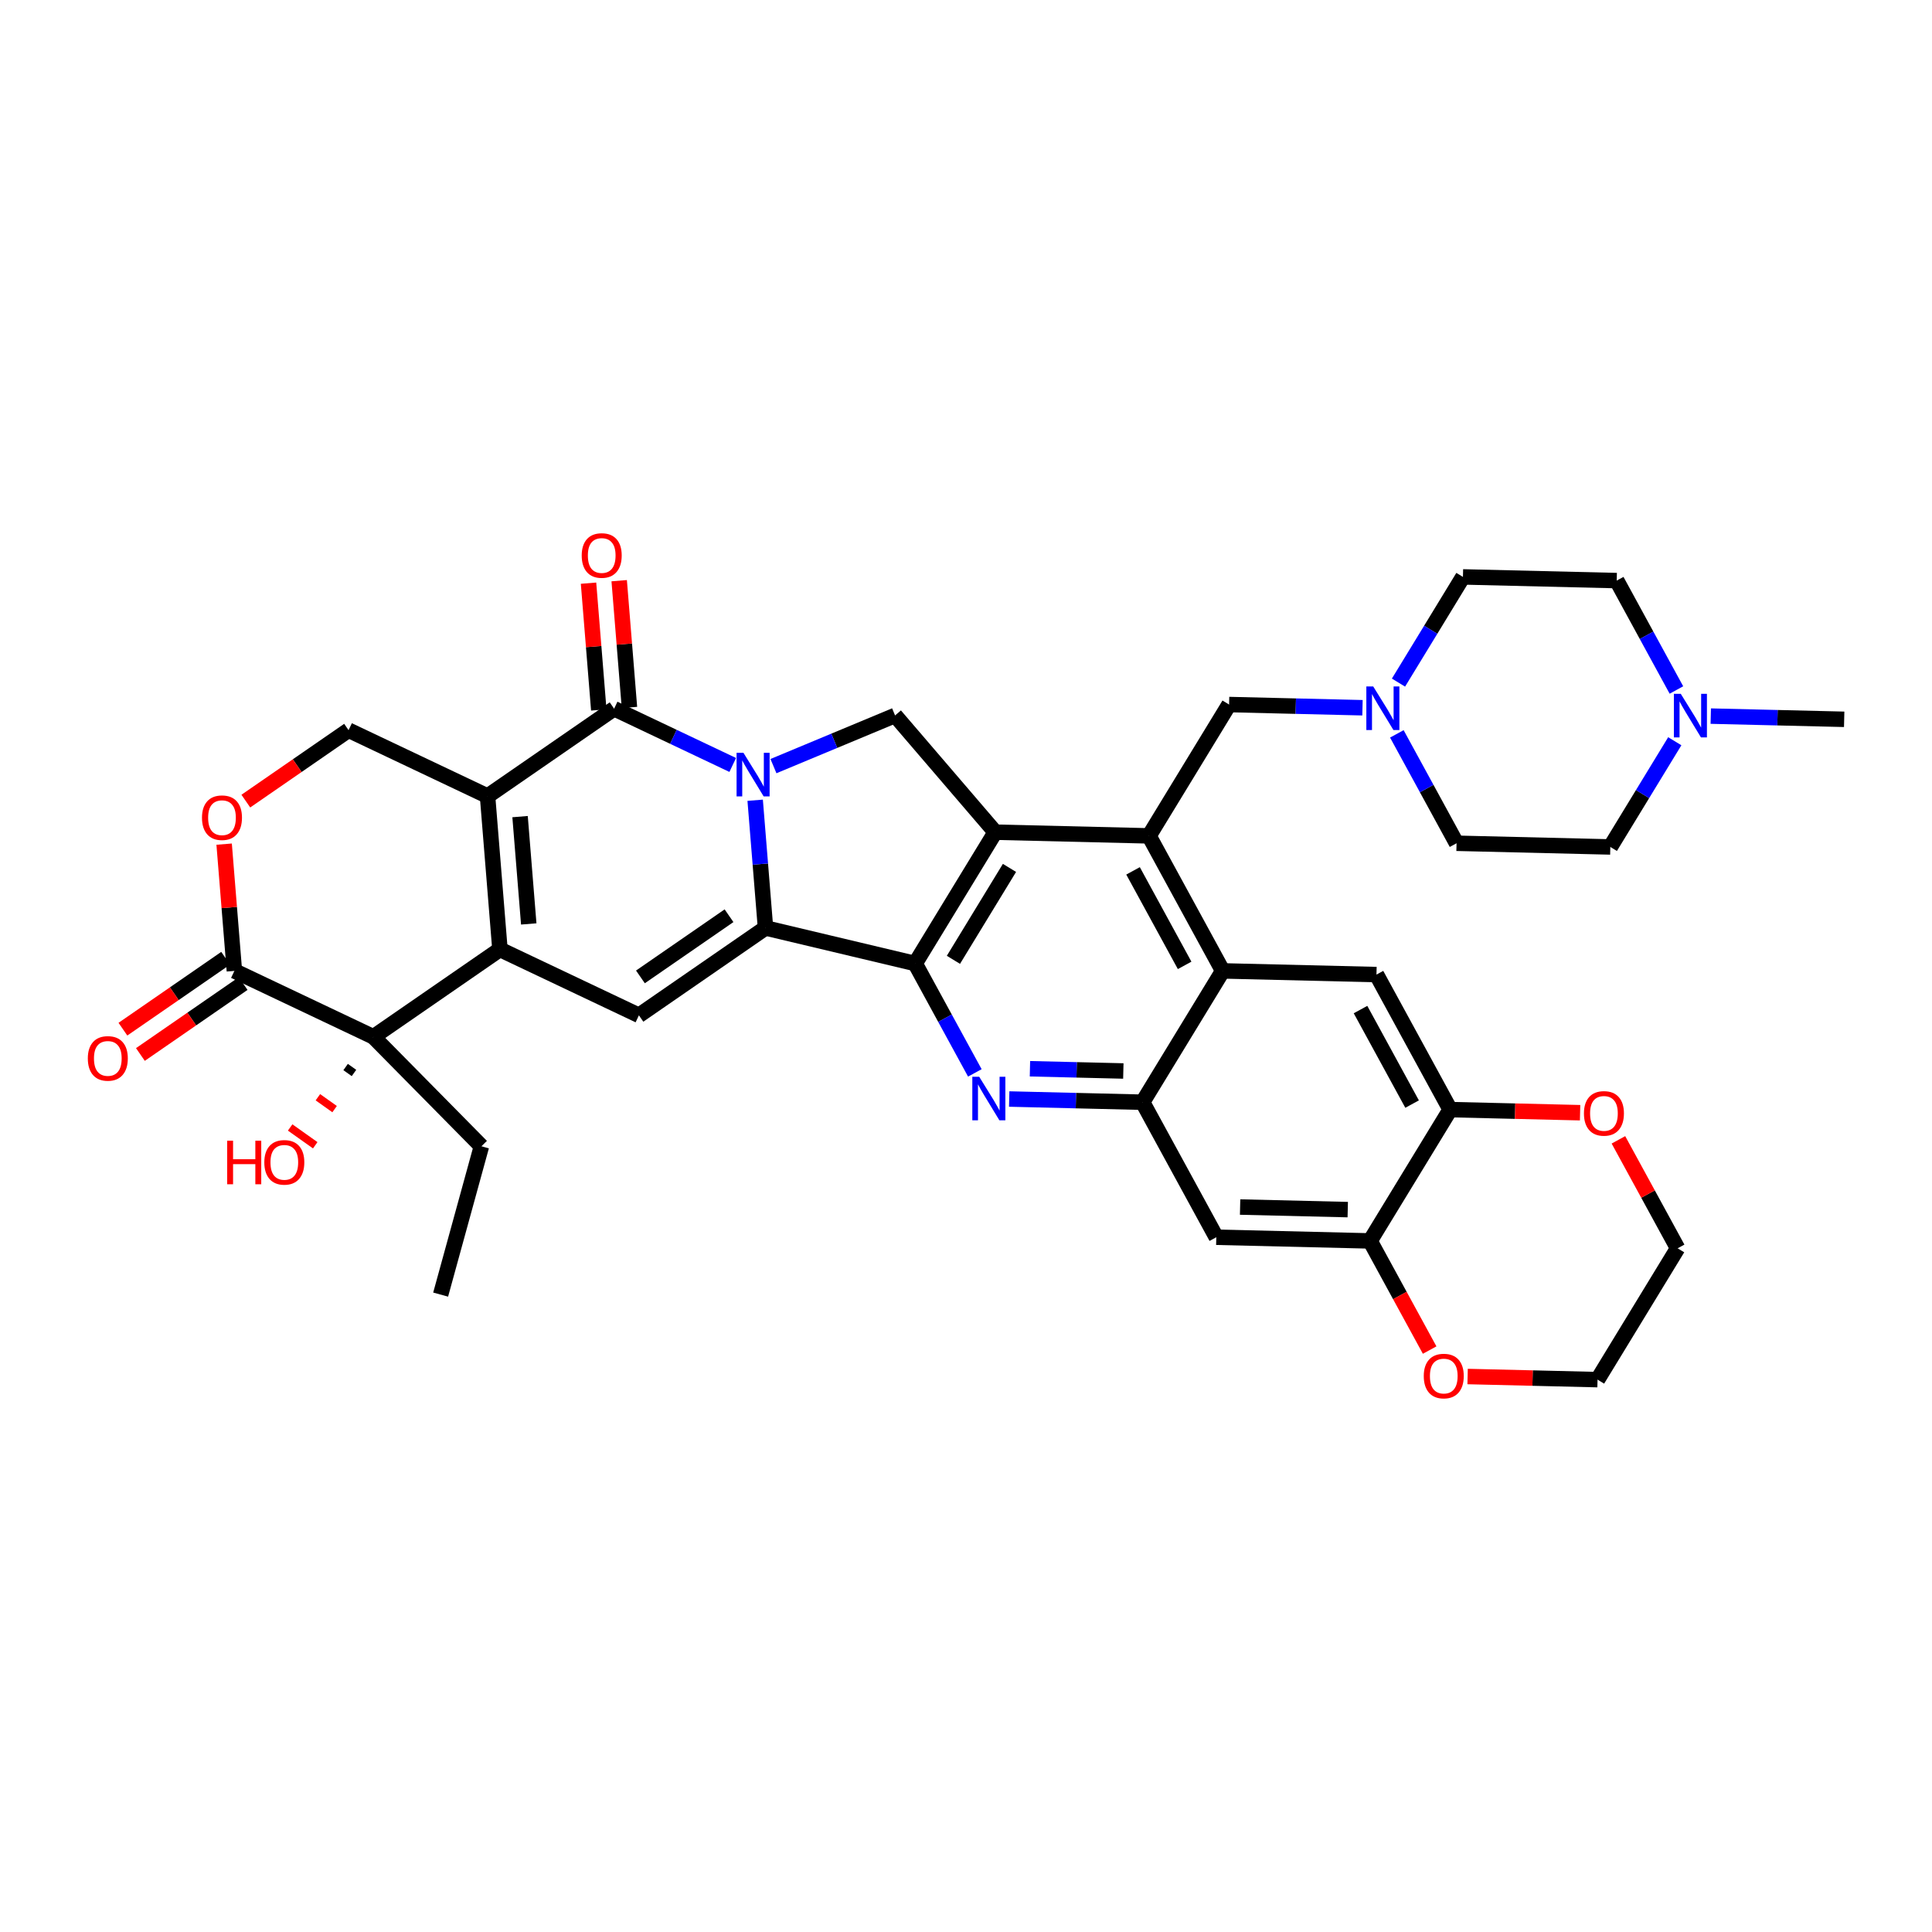 <?xml version='1.0' encoding='iso-8859-1'?>
<svg version='1.1' baseProfile='full'
              xmlns='http://www.w3.org/2000/svg'
                      xmlns:rdkit='http://www.rdkit.org/xml'
                      xmlns:xlink='http://www.w3.org/1999/xlink'
                  xml:space='preserve'
width='250px' height='250px' viewBox='0 0 250 250'>
<!-- END OF HEADER -->
<rect style='opacity:1.0;fill:#FFFFFF;stroke:none' width='250' height='250' x='0' y='0'> </rect>
<path class='bond-0 atom-0 atom-2' d='M 57.019,167.521 L 62.296,148.33' style='fill:none;fill-rule:evenodd;stroke:#000000;stroke-width:2.0px;stroke-linecap:butt;stroke-linejoin:miter;stroke-opacity:1' />
<path class='bond-1 atom-1 atom-29' d='M 238.636,93.078 L 230.005,92.871' style='fill:none;fill-rule:evenodd;stroke:#000000;stroke-width:2.0px;stroke-linecap:butt;stroke-linejoin:miter;stroke-opacity:1' />
<path class='bond-1 atom-1 atom-29' d='M 230.005,92.871 L 221.373,92.664' style='fill:none;fill-rule:evenodd;stroke:#0000FF;stroke-width:2.0px;stroke-linecap:butt;stroke-linejoin:miter;stroke-opacity:1' />
<path class='bond-2 atom-2 atom-27' d='M 62.296,148.33 L 48.314,134.164' style='fill:none;fill-rule:evenodd;stroke:#000000;stroke-width:2.0px;stroke-linecap:butt;stroke-linejoin:miter;stroke-opacity:1' />
<path class='bond-3 atom-3 atom-5' d='M 208.375,109.594 L 188.477,109.117' style='fill:none;fill-rule:evenodd;stroke:#000000;stroke-width:2.0px;stroke-linecap:butt;stroke-linejoin:miter;stroke-opacity:1' />
<path class='bond-4 atom-3 atom-29' d='M 208.375,109.594 L 212.546,102.755' style='fill:none;fill-rule:evenodd;stroke:#000000;stroke-width:2.0px;stroke-linecap:butt;stroke-linejoin:miter;stroke-opacity:1' />
<path class='bond-4 atom-3 atom-29' d='M 212.546,102.755 L 216.716,95.916' style='fill:none;fill-rule:evenodd;stroke:#0000FF;stroke-width:2.0px;stroke-linecap:butt;stroke-linejoin:miter;stroke-opacity:1' />
<path class='bond-5 atom-4 atom-6' d='M 209.202,75.129 L 189.304,74.652' style='fill:none;fill-rule:evenodd;stroke:#000000;stroke-width:2.0px;stroke-linecap:butt;stroke-linejoin:miter;stroke-opacity:1' />
<path class='bond-6 atom-4 atom-29' d='M 209.202,75.129 L 213.065,82.207' style='fill:none;fill-rule:evenodd;stroke:#000000;stroke-width:2.0px;stroke-linecap:butt;stroke-linejoin:miter;stroke-opacity:1' />
<path class='bond-6 atom-4 atom-29' d='M 213.065,82.207 L 216.928,89.284' style='fill:none;fill-rule:evenodd;stroke:#0000FF;stroke-width:2.0px;stroke-linecap:butt;stroke-linejoin:miter;stroke-opacity:1' />
<path class='bond-7 atom-5 atom-30' d='M 188.477,109.117 L 184.614,102.039' style='fill:none;fill-rule:evenodd;stroke:#000000;stroke-width:2.0px;stroke-linecap:butt;stroke-linejoin:miter;stroke-opacity:1' />
<path class='bond-7 atom-5 atom-30' d='M 184.614,102.039 L 180.751,94.962' style='fill:none;fill-rule:evenodd;stroke:#0000FF;stroke-width:2.0px;stroke-linecap:butt;stroke-linejoin:miter;stroke-opacity:1' />
<path class='bond-8 atom-6 atom-30' d='M 189.304,74.652 L 185.134,81.491' style='fill:none;fill-rule:evenodd;stroke:#000000;stroke-width:2.0px;stroke-linecap:butt;stroke-linejoin:miter;stroke-opacity:1' />
<path class='bond-8 atom-6 atom-30' d='M 185.134,81.491 L 180.963,88.329' style='fill:none;fill-rule:evenodd;stroke:#0000FF;stroke-width:2.0px;stroke-linecap:butt;stroke-linejoin:miter;stroke-opacity:1' />
<path class='bond-9 atom-7 atom-8' d='M 217.084,161.53 L 206.721,178.524' style='fill:none;fill-rule:evenodd;stroke:#000000;stroke-width:2.0px;stroke-linecap:butt;stroke-linejoin:miter;stroke-opacity:1' />
<path class='bond-10 atom-7 atom-35' d='M 217.084,161.53 L 213.254,154.512' style='fill:none;fill-rule:evenodd;stroke:#000000;stroke-width:2.0px;stroke-linecap:butt;stroke-linejoin:miter;stroke-opacity:1' />
<path class='bond-10 atom-7 atom-35' d='M 213.254,154.512 L 209.423,147.495' style='fill:none;fill-rule:evenodd;stroke:#FF0000;stroke-width:2.0px;stroke-linecap:butt;stroke-linejoin:miter;stroke-opacity:1' />
<path class='bond-11 atom-8 atom-36' d='M 206.721,178.524 L 198.315,178.322' style='fill:none;fill-rule:evenodd;stroke:#000000;stroke-width:2.0px;stroke-linecap:butt;stroke-linejoin:miter;stroke-opacity:1' />
<path class='bond-11 atom-8 atom-36' d='M 198.315,178.322 L 189.908,178.121' style='fill:none;fill-rule:evenodd;stroke:#FF0000;stroke-width:2.0px;stroke-linecap:butt;stroke-linejoin:miter;stroke-opacity:1' />
<path class='bond-12 atom-9 atom-15' d='M 178.114,126.11 L 158.216,125.633' style='fill:none;fill-rule:evenodd;stroke:#000000;stroke-width:2.0px;stroke-linecap:butt;stroke-linejoin:miter;stroke-opacity:1' />
<path class='bond-13 atom-9 atom-22' d='M 178.114,126.11 L 187.65,143.582' style='fill:none;fill-rule:evenodd;stroke:#000000;stroke-width:2.0px;stroke-linecap:butt;stroke-linejoin:miter;stroke-opacity:1' />
<path class='bond-13 atom-9 atom-22' d='M 176.05,130.638 L 182.725,142.868' style='fill:none;fill-rule:evenodd;stroke:#000000;stroke-width:2.0px;stroke-linecap:butt;stroke-linejoin:miter;stroke-opacity:1' />
<path class='bond-14 atom-10 atom-19' d='M 82.676,131.384 L 64.692,122.854' style='fill:none;fill-rule:evenodd;stroke:#000000;stroke-width:2.0px;stroke-linecap:butt;stroke-linejoin:miter;stroke-opacity:1' />
<path class='bond-15 atom-10 atom-21' d='M 82.676,131.384 L 99.055,120.074' style='fill:none;fill-rule:evenodd;stroke:#000000;stroke-width:2.0px;stroke-linecap:butt;stroke-linejoin:miter;stroke-opacity:1' />
<path class='bond-15 atom-10 atom-21' d='M 82.871,126.411 L 94.336,118.495' style='fill:none;fill-rule:evenodd;stroke:#000000;stroke-width:2.0px;stroke-linecap:butt;stroke-linejoin:miter;stroke-opacity:1' />
<path class='bond-16 atom-11 atom-20' d='M 157.389,160.098 L 147.853,142.627' style='fill:none;fill-rule:evenodd;stroke:#000000;stroke-width:2.0px;stroke-linecap:butt;stroke-linejoin:miter;stroke-opacity:1' />
<path class='bond-17 atom-11 atom-23' d='M 157.389,160.098 L 177.287,160.575' style='fill:none;fill-rule:evenodd;stroke:#000000;stroke-width:2.0px;stroke-linecap:butt;stroke-linejoin:miter;stroke-opacity:1' />
<path class='bond-17 atom-11 atom-23' d='M 160.469,156.19 L 174.398,156.524' style='fill:none;fill-rule:evenodd;stroke:#000000;stroke-width:2.0px;stroke-linecap:butt;stroke-linejoin:miter;stroke-opacity:1' />
<path class='bond-18 atom-12 atom-16' d='M 159.043,91.168 L 148.68,108.162' style='fill:none;fill-rule:evenodd;stroke:#000000;stroke-width:2.0px;stroke-linecap:butt;stroke-linejoin:miter;stroke-opacity:1' />
<path class='bond-19 atom-12 atom-30' d='M 159.043,91.168 L 167.675,91.375' style='fill:none;fill-rule:evenodd;stroke:#000000;stroke-width:2.0px;stroke-linecap:butt;stroke-linejoin:miter;stroke-opacity:1' />
<path class='bond-19 atom-12 atom-30' d='M 167.675,91.375 L 176.306,91.582' style='fill:none;fill-rule:evenodd;stroke:#0000FF;stroke-width:2.0px;stroke-linecap:butt;stroke-linejoin:miter;stroke-opacity:1' />
<path class='bond-20 atom-13 atom-17' d='M 115.822,92.578 L 128.782,107.684' style='fill:none;fill-rule:evenodd;stroke:#000000;stroke-width:2.0px;stroke-linecap:butt;stroke-linejoin:miter;stroke-opacity:1' />
<path class='bond-21 atom-13 atom-31' d='M 115.822,92.578 L 107.954,95.857' style='fill:none;fill-rule:evenodd;stroke:#000000;stroke-width:2.0px;stroke-linecap:butt;stroke-linejoin:miter;stroke-opacity:1' />
<path class='bond-21 atom-13 atom-31' d='M 107.954,95.857 L 100.085,99.136' style='fill:none;fill-rule:evenodd;stroke:#0000FF;stroke-width:2.0px;stroke-linecap:butt;stroke-linejoin:miter;stroke-opacity:1' />
<path class='bond-22 atom-14 atom-18' d='M 45.104,94.485 L 63.087,103.015' style='fill:none;fill-rule:evenodd;stroke:#000000;stroke-width:2.0px;stroke-linecap:butt;stroke-linejoin:miter;stroke-opacity:1' />
<path class='bond-23 atom-14 atom-37' d='M 45.104,94.485 L 38.457,99.075' style='fill:none;fill-rule:evenodd;stroke:#000000;stroke-width:2.0px;stroke-linecap:butt;stroke-linejoin:miter;stroke-opacity:1' />
<path class='bond-23 atom-14 atom-37' d='M 38.457,99.075 L 31.81,103.664' style='fill:none;fill-rule:evenodd;stroke:#FF0000;stroke-width:2.0px;stroke-linecap:butt;stroke-linejoin:miter;stroke-opacity:1' />
<path class='bond-24 atom-15 atom-16' d='M 158.216,125.633 L 148.68,108.162' style='fill:none;fill-rule:evenodd;stroke:#000000;stroke-width:2.0px;stroke-linecap:butt;stroke-linejoin:miter;stroke-opacity:1' />
<path class='bond-24 atom-15 atom-16' d='M 153.291,124.919 L 146.616,112.69' style='fill:none;fill-rule:evenodd;stroke:#000000;stroke-width:2.0px;stroke-linecap:butt;stroke-linejoin:miter;stroke-opacity:1' />
<path class='bond-25 atom-15 atom-20' d='M 158.216,125.633 L 147.853,142.627' style='fill:none;fill-rule:evenodd;stroke:#000000;stroke-width:2.0px;stroke-linecap:butt;stroke-linejoin:miter;stroke-opacity:1' />
<path class='bond-26 atom-16 atom-17' d='M 148.68,108.162 L 128.782,107.684' style='fill:none;fill-rule:evenodd;stroke:#000000;stroke-width:2.0px;stroke-linecap:butt;stroke-linejoin:miter;stroke-opacity:1' />
<path class='bond-27 atom-17 atom-24' d='M 128.782,107.684 L 118.419,124.678' style='fill:none;fill-rule:evenodd;stroke:#000000;stroke-width:2.0px;stroke-linecap:butt;stroke-linejoin:miter;stroke-opacity:1' />
<path class='bond-27 atom-17 atom-24' d='M 130.626,112.306 L 123.372,124.202' style='fill:none;fill-rule:evenodd;stroke:#000000;stroke-width:2.0px;stroke-linecap:butt;stroke-linejoin:miter;stroke-opacity:1' />
<path class='bond-28 atom-18 atom-19' d='M 63.087,103.015 L 64.692,122.854' style='fill:none;fill-rule:evenodd;stroke:#000000;stroke-width:2.0px;stroke-linecap:butt;stroke-linejoin:miter;stroke-opacity:1' />
<path class='bond-28 atom-18 atom-19' d='M 67.296,105.67 L 68.42,119.557' style='fill:none;fill-rule:evenodd;stroke:#000000;stroke-width:2.0px;stroke-linecap:butt;stroke-linejoin:miter;stroke-opacity:1' />
<path class='bond-29 atom-18 atom-25' d='M 63.087,103.015 L 79.466,91.705' style='fill:none;fill-rule:evenodd;stroke:#000000;stroke-width:2.0px;stroke-linecap:butt;stroke-linejoin:miter;stroke-opacity:1' />
<path class='bond-30 atom-19 atom-27' d='M 64.692,122.854 L 48.314,134.164' style='fill:none;fill-rule:evenodd;stroke:#000000;stroke-width:2.0px;stroke-linecap:butt;stroke-linejoin:miter;stroke-opacity:1' />
<path class='bond-31 atom-20 atom-28' d='M 147.853,142.627 L 139.222,142.42' style='fill:none;fill-rule:evenodd;stroke:#000000;stroke-width:2.0px;stroke-linecap:butt;stroke-linejoin:miter;stroke-opacity:1' />
<path class='bond-31 atom-20 atom-28' d='M 139.222,142.42 L 130.59,142.212' style='fill:none;fill-rule:evenodd;stroke:#0000FF;stroke-width:2.0px;stroke-linecap:butt;stroke-linejoin:miter;stroke-opacity:1' />
<path class='bond-31 atom-20 atom-28' d='M 145.359,138.585 L 139.317,138.44' style='fill:none;fill-rule:evenodd;stroke:#000000;stroke-width:2.0px;stroke-linecap:butt;stroke-linejoin:miter;stroke-opacity:1' />
<path class='bond-31 atom-20 atom-28' d='M 139.317,138.44 L 133.275,138.295' style='fill:none;fill-rule:evenodd;stroke:#0000FF;stroke-width:2.0px;stroke-linecap:butt;stroke-linejoin:miter;stroke-opacity:1' />
<path class='bond-32 atom-21 atom-24' d='M 99.055,120.074 L 118.419,124.678' style='fill:none;fill-rule:evenodd;stroke:#000000;stroke-width:2.0px;stroke-linecap:butt;stroke-linejoin:miter;stroke-opacity:1' />
<path class='bond-33 atom-21 atom-31' d='M 99.055,120.074 L 98.387,111.812' style='fill:none;fill-rule:evenodd;stroke:#000000;stroke-width:2.0px;stroke-linecap:butt;stroke-linejoin:miter;stroke-opacity:1' />
<path class='bond-33 atom-21 atom-31' d='M 98.387,111.812 L 97.718,103.551' style='fill:none;fill-rule:evenodd;stroke:#0000FF;stroke-width:2.0px;stroke-linecap:butt;stroke-linejoin:miter;stroke-opacity:1' />
<path class='bond-34 atom-22 atom-23' d='M 187.65,143.582 L 177.287,160.575' style='fill:none;fill-rule:evenodd;stroke:#000000;stroke-width:2.0px;stroke-linecap:butt;stroke-linejoin:miter;stroke-opacity:1' />
<path class='bond-35 atom-22 atom-35' d='M 187.65,143.582 L 196.057,143.783' style='fill:none;fill-rule:evenodd;stroke:#000000;stroke-width:2.0px;stroke-linecap:butt;stroke-linejoin:miter;stroke-opacity:1' />
<path class='bond-35 atom-22 atom-35' d='M 196.057,143.783 L 204.463,143.985' style='fill:none;fill-rule:evenodd;stroke:#FF0000;stroke-width:2.0px;stroke-linecap:butt;stroke-linejoin:miter;stroke-opacity:1' />
<path class='bond-36 atom-23 atom-36' d='M 177.287,160.575 L 181.142,167.637' style='fill:none;fill-rule:evenodd;stroke:#000000;stroke-width:2.0px;stroke-linecap:butt;stroke-linejoin:miter;stroke-opacity:1' />
<path class='bond-36 atom-23 atom-36' d='M 181.142,167.637 L 184.996,174.699' style='fill:none;fill-rule:evenodd;stroke:#FF0000;stroke-width:2.0px;stroke-linecap:butt;stroke-linejoin:miter;stroke-opacity:1' />
<path class='bond-37 atom-24 atom-28' d='M 118.419,124.678 L 122.282,131.756' style='fill:none;fill-rule:evenodd;stroke:#000000;stroke-width:2.0px;stroke-linecap:butt;stroke-linejoin:miter;stroke-opacity:1' />
<path class='bond-37 atom-24 atom-28' d='M 122.282,131.756 L 126.145,138.833' style='fill:none;fill-rule:evenodd;stroke:#0000FF;stroke-width:2.0px;stroke-linecap:butt;stroke-linejoin:miter;stroke-opacity:1' />
<path class='bond-38 atom-25 atom-31' d='M 79.466,91.705 L 87.14,95.345' style='fill:none;fill-rule:evenodd;stroke:#000000;stroke-width:2.0px;stroke-linecap:butt;stroke-linejoin:miter;stroke-opacity:1' />
<path class='bond-38 atom-25 atom-31' d='M 87.14,95.345 L 94.815,98.985' style='fill:none;fill-rule:evenodd;stroke:#0000FF;stroke-width:2.0px;stroke-linecap:butt;stroke-linejoin:miter;stroke-opacity:1' />
<path class='bond-39 atom-25 atom-32' d='M 81.45,91.544 L 80.787,83.343' style='fill:none;fill-rule:evenodd;stroke:#000000;stroke-width:2.0px;stroke-linecap:butt;stroke-linejoin:miter;stroke-opacity:1' />
<path class='bond-39 atom-25 atom-32' d='M 80.787,83.343 L 80.123,75.141' style='fill:none;fill-rule:evenodd;stroke:#FF0000;stroke-width:2.0px;stroke-linecap:butt;stroke-linejoin:miter;stroke-opacity:1' />
<path class='bond-39 atom-25 atom-32' d='M 77.482,91.866 L 76.819,83.664' style='fill:none;fill-rule:evenodd;stroke:#000000;stroke-width:2.0px;stroke-linecap:butt;stroke-linejoin:miter;stroke-opacity:1' />
<path class='bond-39 atom-25 atom-32' d='M 76.819,83.664 L 76.155,75.462' style='fill:none;fill-rule:evenodd;stroke:#FF0000;stroke-width:2.0px;stroke-linecap:butt;stroke-linejoin:miter;stroke-opacity:1' />
<path class='bond-40 atom-26 atom-27' d='M 30.33,125.634 L 48.314,134.164' style='fill:none;fill-rule:evenodd;stroke:#000000;stroke-width:2.0px;stroke-linecap:butt;stroke-linejoin:miter;stroke-opacity:1' />
<path class='bond-41 atom-26 atom-33' d='M 29.199,123.996 L 22.552,128.586' style='fill:none;fill-rule:evenodd;stroke:#000000;stroke-width:2.0px;stroke-linecap:butt;stroke-linejoin:miter;stroke-opacity:1' />
<path class='bond-41 atom-26 atom-33' d='M 22.552,128.586 L 15.905,133.175' style='fill:none;fill-rule:evenodd;stroke:#FF0000;stroke-width:2.0px;stroke-linecap:butt;stroke-linejoin:miter;stroke-opacity:1' />
<path class='bond-41 atom-26 atom-33' d='M 31.461,127.272 L 24.814,131.862' style='fill:none;fill-rule:evenodd;stroke:#000000;stroke-width:2.0px;stroke-linecap:butt;stroke-linejoin:miter;stroke-opacity:1' />
<path class='bond-41 atom-26 atom-33' d='M 24.814,131.862 L 18.167,136.451' style='fill:none;fill-rule:evenodd;stroke:#FF0000;stroke-width:2.0px;stroke-linecap:butt;stroke-linejoin:miter;stroke-opacity:1' />
<path class='bond-42 atom-26 atom-37' d='M 30.33,125.634 L 29.666,117.432' style='fill:none;fill-rule:evenodd;stroke:#000000;stroke-width:2.0px;stroke-linecap:butt;stroke-linejoin:miter;stroke-opacity:1' />
<path class='bond-42 atom-26 atom-37' d='M 29.666,117.432 L 29.003,109.23' style='fill:none;fill-rule:evenodd;stroke:#FF0000;stroke-width:2.0px;stroke-linecap:butt;stroke-linejoin:miter;stroke-opacity:1' />
<path class='bond-43 atom-27 atom-34' d='M 44.724,138.073 L 45.806,138.842' style='fill:none;fill-rule:evenodd;stroke:#000000;stroke-width:1.0px;stroke-linecap:butt;stroke-linejoin:miter;stroke-opacity:1' />
<path class='bond-43 atom-27 atom-34' d='M 41.135,141.983 L 43.298,143.52' style='fill:none;fill-rule:evenodd;stroke:#FF0000;stroke-width:1.0px;stroke-linecap:butt;stroke-linejoin:miter;stroke-opacity:1' />
<path class='bond-43 atom-27 atom-34' d='M 37.545,145.893 L 40.791,148.197' style='fill:none;fill-rule:evenodd;stroke:#FF0000;stroke-width:1.0px;stroke-linecap:butt;stroke-linejoin:miter;stroke-opacity:1' />
<path  class='atom-28' d='M 126.709 139.331
L 128.556 142.316
Q 128.739 142.611, 129.034 143.144
Q 129.328 143.678, 129.344 143.71
L 129.344 139.331
L 130.093 139.331
L 130.093 144.968
L 129.32 144.968
L 127.338 141.703
Q 127.107 141.321, 126.86 140.883
Q 126.621 140.445, 126.55 140.31
L 126.55 144.968
L 125.817 144.968
L 125.817 139.331
L 126.709 139.331
' fill='#0000FF'/>
<path  class='atom-29' d='M 217.492 89.782
L 219.339 92.768
Q 219.522 93.062, 219.817 93.596
Q 220.111 94.129, 220.127 94.161
L 220.127 89.782
L 220.876 89.782
L 220.876 95.419
L 220.103 95.419
L 218.121 92.155
Q 217.89 91.772, 217.643 91.335
Q 217.404 90.897, 217.333 90.761
L 217.333 95.419
L 216.6 95.419
L 216.6 89.782
L 217.492 89.782
' fill='#0000FF'/>
<path  class='atom-30' d='M 177.695 88.827
L 179.542 91.813
Q 179.726 92.107, 180.02 92.641
Q 180.315 93.174, 180.331 93.206
L 180.331 88.827
L 181.079 88.827
L 181.079 94.464
L 180.307 94.464
L 178.324 91.2
Q 178.093 90.817, 177.847 90.38
Q 177.608 89.942, 177.536 89.806
L 177.536 94.464
L 176.804 94.464
L 176.804 88.827
L 177.695 88.827
' fill='#0000FF'/>
<path  class='atom-31' d='M 96.204 97.416
L 98.051 100.402
Q 98.234 100.696, 98.529 101.23
Q 98.823 101.763, 98.839 101.795
L 98.839 97.416
L 99.588 97.416
L 99.588 103.053
L 98.815 103.053
L 96.833 99.789
Q 96.602 99.407, 96.355 98.969
Q 96.116 98.531, 96.045 98.395
L 96.045 103.053
L 95.312 103.053
L 95.312 97.416
L 96.204 97.416
' fill='#0000FF'/>
<path  class='atom-32' d='M 75.274 71.882
Q 75.274 70.528, 75.942 69.772
Q 76.611 69.016, 77.861 69.016
Q 79.111 69.016, 79.78 69.772
Q 80.449 70.528, 80.449 71.882
Q 80.449 73.251, 79.772 74.031
Q 79.095 74.804, 77.861 74.804
Q 76.619 74.804, 75.942 74.031
Q 75.274 73.259, 75.274 71.882
M 77.861 74.167
Q 78.721 74.167, 79.183 73.594
Q 79.653 73.012, 79.653 71.882
Q 79.653 70.775, 79.183 70.218
Q 78.721 69.653, 77.861 69.653
Q 77.001 69.653, 76.531 70.21
Q 76.07 70.767, 76.07 71.882
Q 76.07 73.02, 76.531 73.594
Q 77.001 74.167, 77.861 74.167
' fill='#FF0000'/>
<path  class='atom-33' d='M 11.364 136.96
Q 11.364 135.606, 12.032 134.85
Q 12.701 134.093, 13.951 134.093
Q 15.201 134.093, 15.87 134.85
Q 16.539 135.606, 16.539 136.96
Q 16.539 138.329, 15.862 139.109
Q 15.185 139.882, 13.951 139.882
Q 12.709 139.882, 12.032 139.109
Q 11.364 138.337, 11.364 136.96
M 13.951 139.245
Q 14.811 139.245, 15.273 138.671
Q 15.742 138.09, 15.742 136.96
Q 15.742 135.853, 15.273 135.296
Q 14.811 134.73, 13.951 134.73
Q 13.091 134.73, 12.622 135.288
Q 12.16 135.845, 12.16 136.96
Q 12.16 138.098, 12.622 138.671
Q 13.091 139.245, 13.951 139.245
' fill='#FF0000'/>
<path  class='atom-34' d='M 29.395 147.607
L 30.159 147.607
L 30.159 150.003
L 33.041 150.003
L 33.041 147.607
L 33.805 147.607
L 33.805 153.243
L 33.041 153.243
L 33.041 150.64
L 30.159 150.64
L 30.159 153.243
L 29.395 153.243
L 29.395 147.607
' fill='#FF0000'/>
<path  class='atom-34' d='M 34.203 150.409
Q 34.203 149.056, 34.872 148.299
Q 35.541 147.543, 36.791 147.543
Q 38.041 147.543, 38.71 148.299
Q 39.378 149.056, 39.378 150.409
Q 39.378 151.778, 38.702 152.559
Q 38.025 153.331, 36.791 153.331
Q 35.549 153.331, 34.872 152.559
Q 34.203 151.786, 34.203 150.409
M 36.791 152.694
Q 37.651 152.694, 38.112 152.121
Q 38.582 151.54, 38.582 150.409
Q 38.582 149.302, 38.112 148.745
Q 37.651 148.18, 36.791 148.18
Q 35.931 148.18, 35.461 148.737
Q 34.999 149.294, 34.999 150.409
Q 34.999 151.548, 35.461 152.121
Q 35.931 152.694, 36.791 152.694
' fill='#FF0000'/>
<path  class='atom-35' d='M 204.961 144.075
Q 204.961 142.722, 205.63 141.965
Q 206.298 141.209, 207.548 141.209
Q 208.798 141.209, 209.467 141.965
Q 210.136 142.722, 210.136 144.075
Q 210.136 145.444, 209.459 146.225
Q 208.782 146.997, 207.548 146.997
Q 206.306 146.997, 205.63 146.225
Q 204.961 145.452, 204.961 144.075
M 207.548 146.36
Q 208.408 146.36, 208.87 145.787
Q 209.34 145.206, 209.34 144.075
Q 209.34 142.968, 208.87 142.411
Q 208.408 141.846, 207.548 141.846
Q 206.688 141.846, 206.219 142.403
Q 205.757 142.96, 205.757 144.075
Q 205.757 145.214, 206.219 145.787
Q 206.688 146.36, 207.548 146.36
' fill='#FF0000'/>
<path  class='atom-36' d='M 184.235 178.063
Q 184.235 176.709, 184.904 175.953
Q 185.573 175.196, 186.823 175.196
Q 188.073 175.196, 188.742 175.953
Q 189.41 176.709, 189.41 178.063
Q 189.41 179.432, 188.734 180.212
Q 188.057 180.984, 186.823 180.984
Q 185.581 180.984, 184.904 180.212
Q 184.235 179.44, 184.235 178.063
M 186.823 180.348
Q 187.683 180.348, 188.145 179.774
Q 188.614 179.193, 188.614 178.063
Q 188.614 176.956, 188.145 176.399
Q 187.683 175.833, 186.823 175.833
Q 185.963 175.833, 185.493 176.391
Q 185.032 176.948, 185.032 178.063
Q 185.032 179.201, 185.493 179.774
Q 185.963 180.348, 186.823 180.348
' fill='#FF0000'/>
<path  class='atom-37' d='M 26.137 105.811
Q 26.137 104.457, 26.806 103.701
Q 27.475 102.945, 28.725 102.945
Q 29.975 102.945, 30.644 103.701
Q 31.312 104.457, 31.312 105.811
Q 31.312 107.18, 30.636 107.96
Q 29.959 108.733, 28.725 108.733
Q 27.483 108.733, 26.806 107.96
Q 26.137 107.188, 26.137 105.811
M 28.725 108.096
Q 29.585 108.096, 30.047 107.522
Q 30.516 106.941, 30.516 105.811
Q 30.516 104.704, 30.047 104.147
Q 29.585 103.581, 28.725 103.581
Q 27.865 103.581, 27.395 104.139
Q 26.933 104.696, 26.933 105.811
Q 26.933 106.949, 27.395 107.522
Q 27.865 108.096, 28.725 108.096
' fill='#FF0000'/>
</svg>
